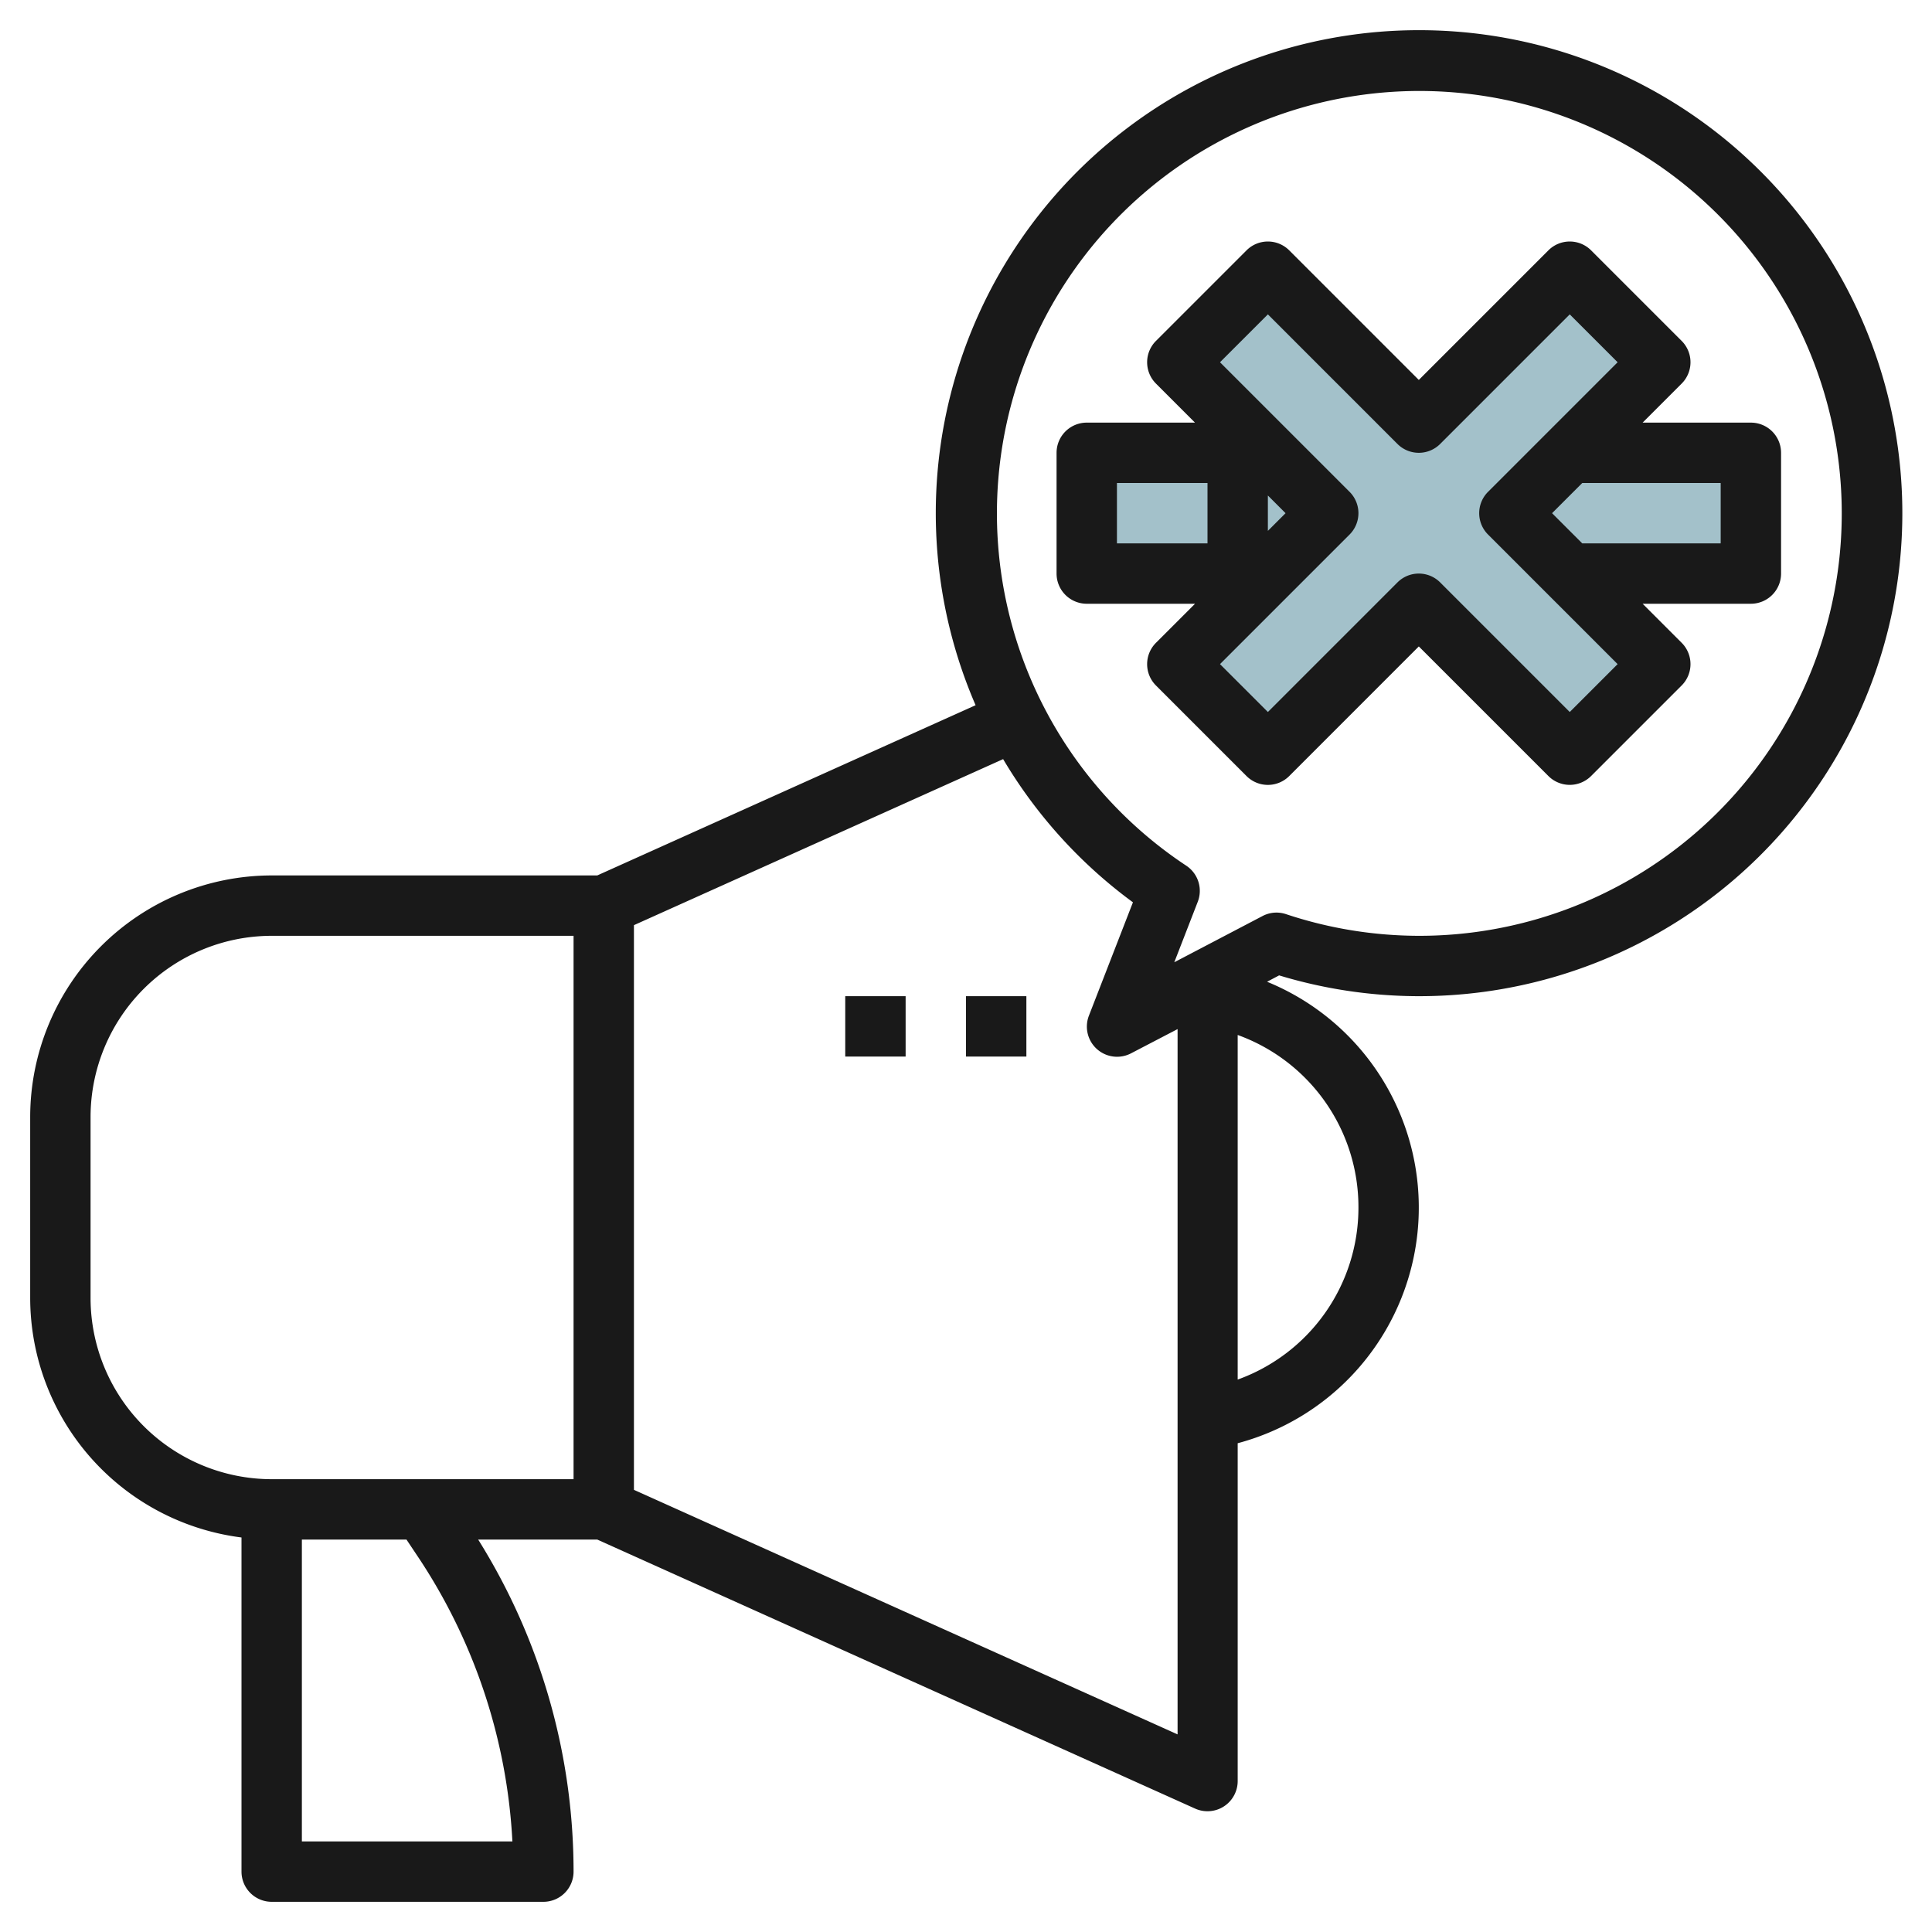 <svg height="512" viewBox="0 0 64 64" width="512" xmlns="http://www.w3.org/2000/svg"><g id="Layer_10" data-name="Layer 10"><path d="m36 15h22v4h-22z" fill="#a3c1ca"/><path d="m55 12-3-3-5 5-5-5-3 3 5 5-5 5 3 3 5-5 5 5 3-3-5-5z" fill="#a3c1ca"/><g fill="#191919"><path d="m58 14h-3.586l1.293-1.293a1 1 0 0 0 0-1.414l-3-3a1 1 0 0 0 -1.414 0l-4.293 4.293-4.293-4.293a1 1 0 0 0 -1.414 0l-3 3a1 1 0 0 0 0 1.414l1.292 1.293h-3.585a1 1 0 0 0 -1 1v4a1 1 0 0 0 1 1h3.587l-1.294 1.294a1 1 0 0 0 0 1.414l3 3a1 1 0 0 0 1.414 0l4.293-4.294 4.293 4.293a1 1 0 0 0 1.414 0l3-3a1 1 0 0 0 0-1.414l-1.293-1.293h3.586a1 1 0 0 0 1-1v-4a1 1 0 0 0 -1-1zm-15.414 3-.586.586v-1.172zm-5.586-1h3v2h-3zm15 7.586-4.293-4.293a1 1 0 0 0 -1.414 0l-4.293 4.293-1.586-1.586 4.293-4.293a1 1 0 0 0 0-1.414l-4.293-4.293 1.586-1.586 4.293 4.293a1 1 0 0 0 1.414 0l4.293-4.293 1.586 1.586-4.293 4.293a1 1 0 0 0 0 1.414l4.293 4.293zm5-5.586h-4.586l-1-1 1-1h4.586z"/><path d="m47 1a16 16 0 0 0 -14.682 22.361l-12.533 5.639h-10.785a8.009 8.009 0 0 0 -8 8v6a8.008 8.008 0 0 0 7 7.931v11.069a1 1 0 0 0 1 1h9a1 1 0 0 0 1-1 20.735 20.735 0 0 0 -3.16-11h3.945l19.805 8.912a1 1 0 0 0 1.41-.912v-11.191a8.079 8.079 0 0 0 .973-15.287l.4-.211a16 16 0 1 0 4.627-31.311zm-44 42v-6a6.006 6.006 0 0 1 6-6h10v18h-10a6.006 6.006 0 0 1 -6-6zm10.84 8.562a18.754 18.754 0 0 1 3.134 9.438h-6.974v-10h3.465zm7.16-2.209v-18.706l12.23-5.5a16.012 16.012 0 0 0 4.3 4.743l-1.457 3.752a1 1 0 0 0 1.4 1.248l1.536-.8v23.364zm24-9.353a6.051 6.051 0 0 1 -4 5.7v-11.415a6.061 6.061 0 0 1 4 5.715zm2-9a13.988 13.988 0 0 1 -4.4-.718.992.992 0 0 0 -.779.064l-2.921 1.53.776-2a1 1 0 0 0 -.381-1.2 13.993 13.993 0 1 1 7.705 2.324z"/><path d="m32 33h2v2h-2z"/><path d="m28 33h2v2h-2z"/></g></g></svg>